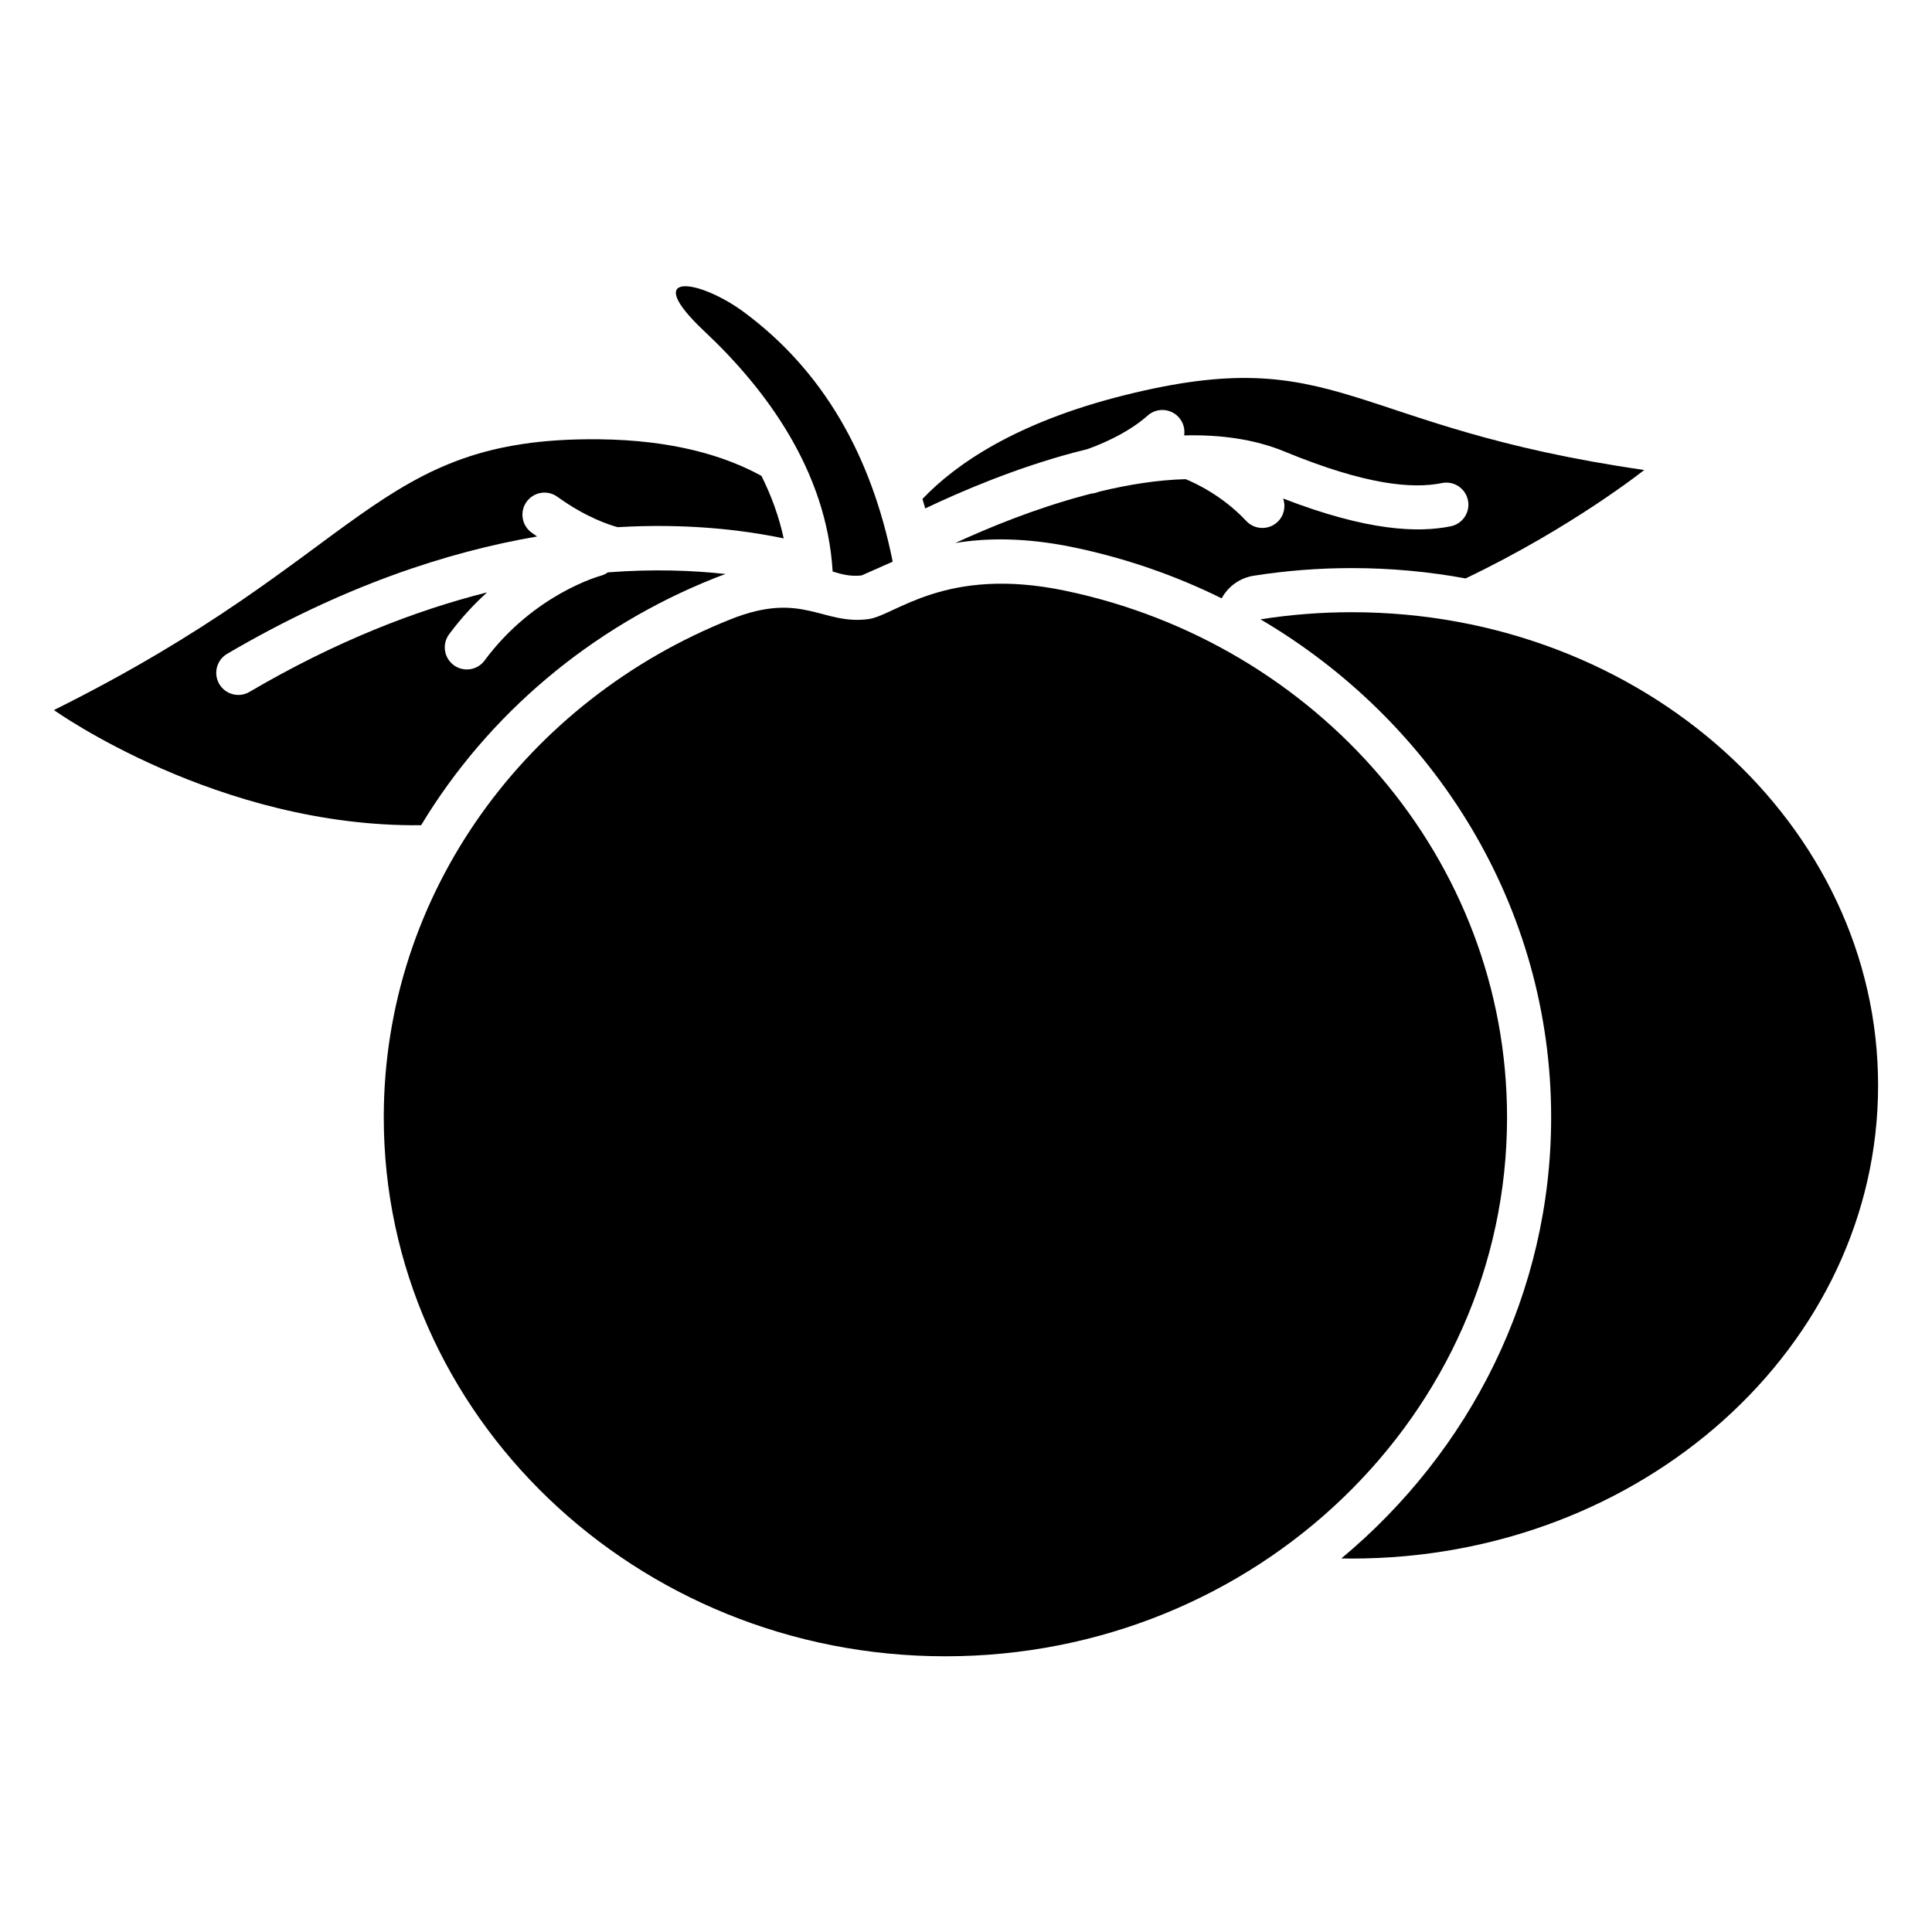 <?xml version="1.0" encoding="UTF-8"?>
<!-- Uploaded to: SVG Repo, www.svgrepo.com, Generator: SVG Repo Mixer Tools -->
<svg fill="#000000" width="800px" height="800px" version="1.1" viewBox="144 144 512 512" xmlns="http://www.w3.org/2000/svg">
 <g fill-rule="evenodd">
  <path d="m336.29 296.12c-8.762-0.973-19.25-1.359-31.195-0.438-0.566 0.41-1.219 0.727-1.938 0.914 0 0-17.664 4.769-30.738 22.449-1.918 2.598-5.582 3.141-8.176 1.227-2.598-1.922-3.148-5.582-1.227-8.18 3.195-4.32 6.629-8 10.066-11.105-18.949 4.773-40.137 12.973-62.965 26.371-2.785 1.637-6.371 0.703-8.004-2.082-1.637-2.785-0.703-6.367 2.082-8.004 30.535-17.918 58.348-27.027 82.141-31.098-0.484-0.336-0.977-0.68-1.469-1.039-2.613-1.895-3.199-5.551-1.305-8.172 1.891-2.613 5.551-3.195 8.164-1.305 7.625 5.519 13.945 7.512 15.973 8.047 18.242-1.074 33.18 0.715 43.988 2.973-1.262-5.859-3.309-11.387-5.894-16.562-9.844-5.406-23.695-9.504-43.113-9.703-59.762-0.598-61.344 30.488-144.39 71.758 0 0 43.52 31.148 97.312 30.516 17.648-29.273 45.012-52.484 77.871-65.516 0.961-0.383 1.902-0.73 2.809-1.051z"/>
  <path d="m389.2 278.73c-0.238-0.84-0.484-1.672-0.738-2.504 8.668-9.105 24.645-20.281 53.617-27.512 56.977-14.227 58.488 8.43 137.66 19.84 0 0-19.07 15.215-47.336 28.734-9.754-1.793-19.84-2.738-30.176-2.738-8.867 0-17.551 0.695-26 2.027-3.672 0.578-6.773 2.848-8.473 5.992-12.246-6.055-25.414-10.641-39.238-13.516-12.852-2.668-23.109-2.519-31.355-1.148 8.875-4.094 21.086-9.102 34.191-12.609 0.613-0.168 1.227-0.328 1.84-0.484 0.43-0.031 0.867-0.113 1.297-0.242 0 0 0.328-0.105 0.902-0.305 7.559-1.816 15.328-3.094 22.812-3.281 2.148 0.863 9.645 4.207 16.059 11.074 2.203 2.359 5.906 2.484 8.27 0.281 1.75-1.637 2.269-4.102 1.516-6.227 22.457 8.703 35.898 9.102 44.414 7.359 3.164-0.645 5.211-3.738 4.559-6.898-0.645-3.164-3.738-5.203-6.902-4.559-7.769 1.59-20.203 0.52-41.695-8.352-8.031-3.312-17.145-4.519-26.609-4.273 0.254-1.668-0.207-3.43-1.414-4.785-2.144-2.41-5.848-2.621-8.258-0.477-5.543 4.938-13.172 7.91-15.996 8.902-1.277 0.312-2.555 0.633-3.824 0.977-15.383 4.125-29.602 10.195-39.121 14.73z"/>
  <path d="m478.04 308.13c7.859-1.242 15.941-1.887 24.184-1.887 76.984 0 139.49 56.188 139.49 125.4 0 69.203-62.504 125.39-139.49 125.39-0.926 0-1.844-0.012-2.758-0.027 34.066-28.371 55.605-70.273 55.605-116.91 0-55.797-30.805-104.8-77.031-131.97z"/>
  <path d="m364.66 295.46c2.363 0.723 4.731 1.383 7.676 1.035 0.551-0.238 3.359-1.469 5.371-2.383 0.91-0.414 1.859-0.84 2.867-1.266-5.734-28.473-18.613-50.652-39.254-66.008-12.23-9.094-27.762-11.113-10.59 5.012 16.188 15.207 32.332 36.867 33.934 63.613z"/>
  <path d="m374.25 308.05c6.977-0.965 20.293-14.102 51.883-7.535 66.992 13.914 117.25 71.168 117.25 139.6 0 78.824-66.695 142.82-148.84 142.82-82.141 0-148.84-64-148.84-142.82 0-59.547 38.062-110.63 92.082-132.06 19.004-7.535 24.109 1.707 36.461 0z"/>
 </g>
</svg>